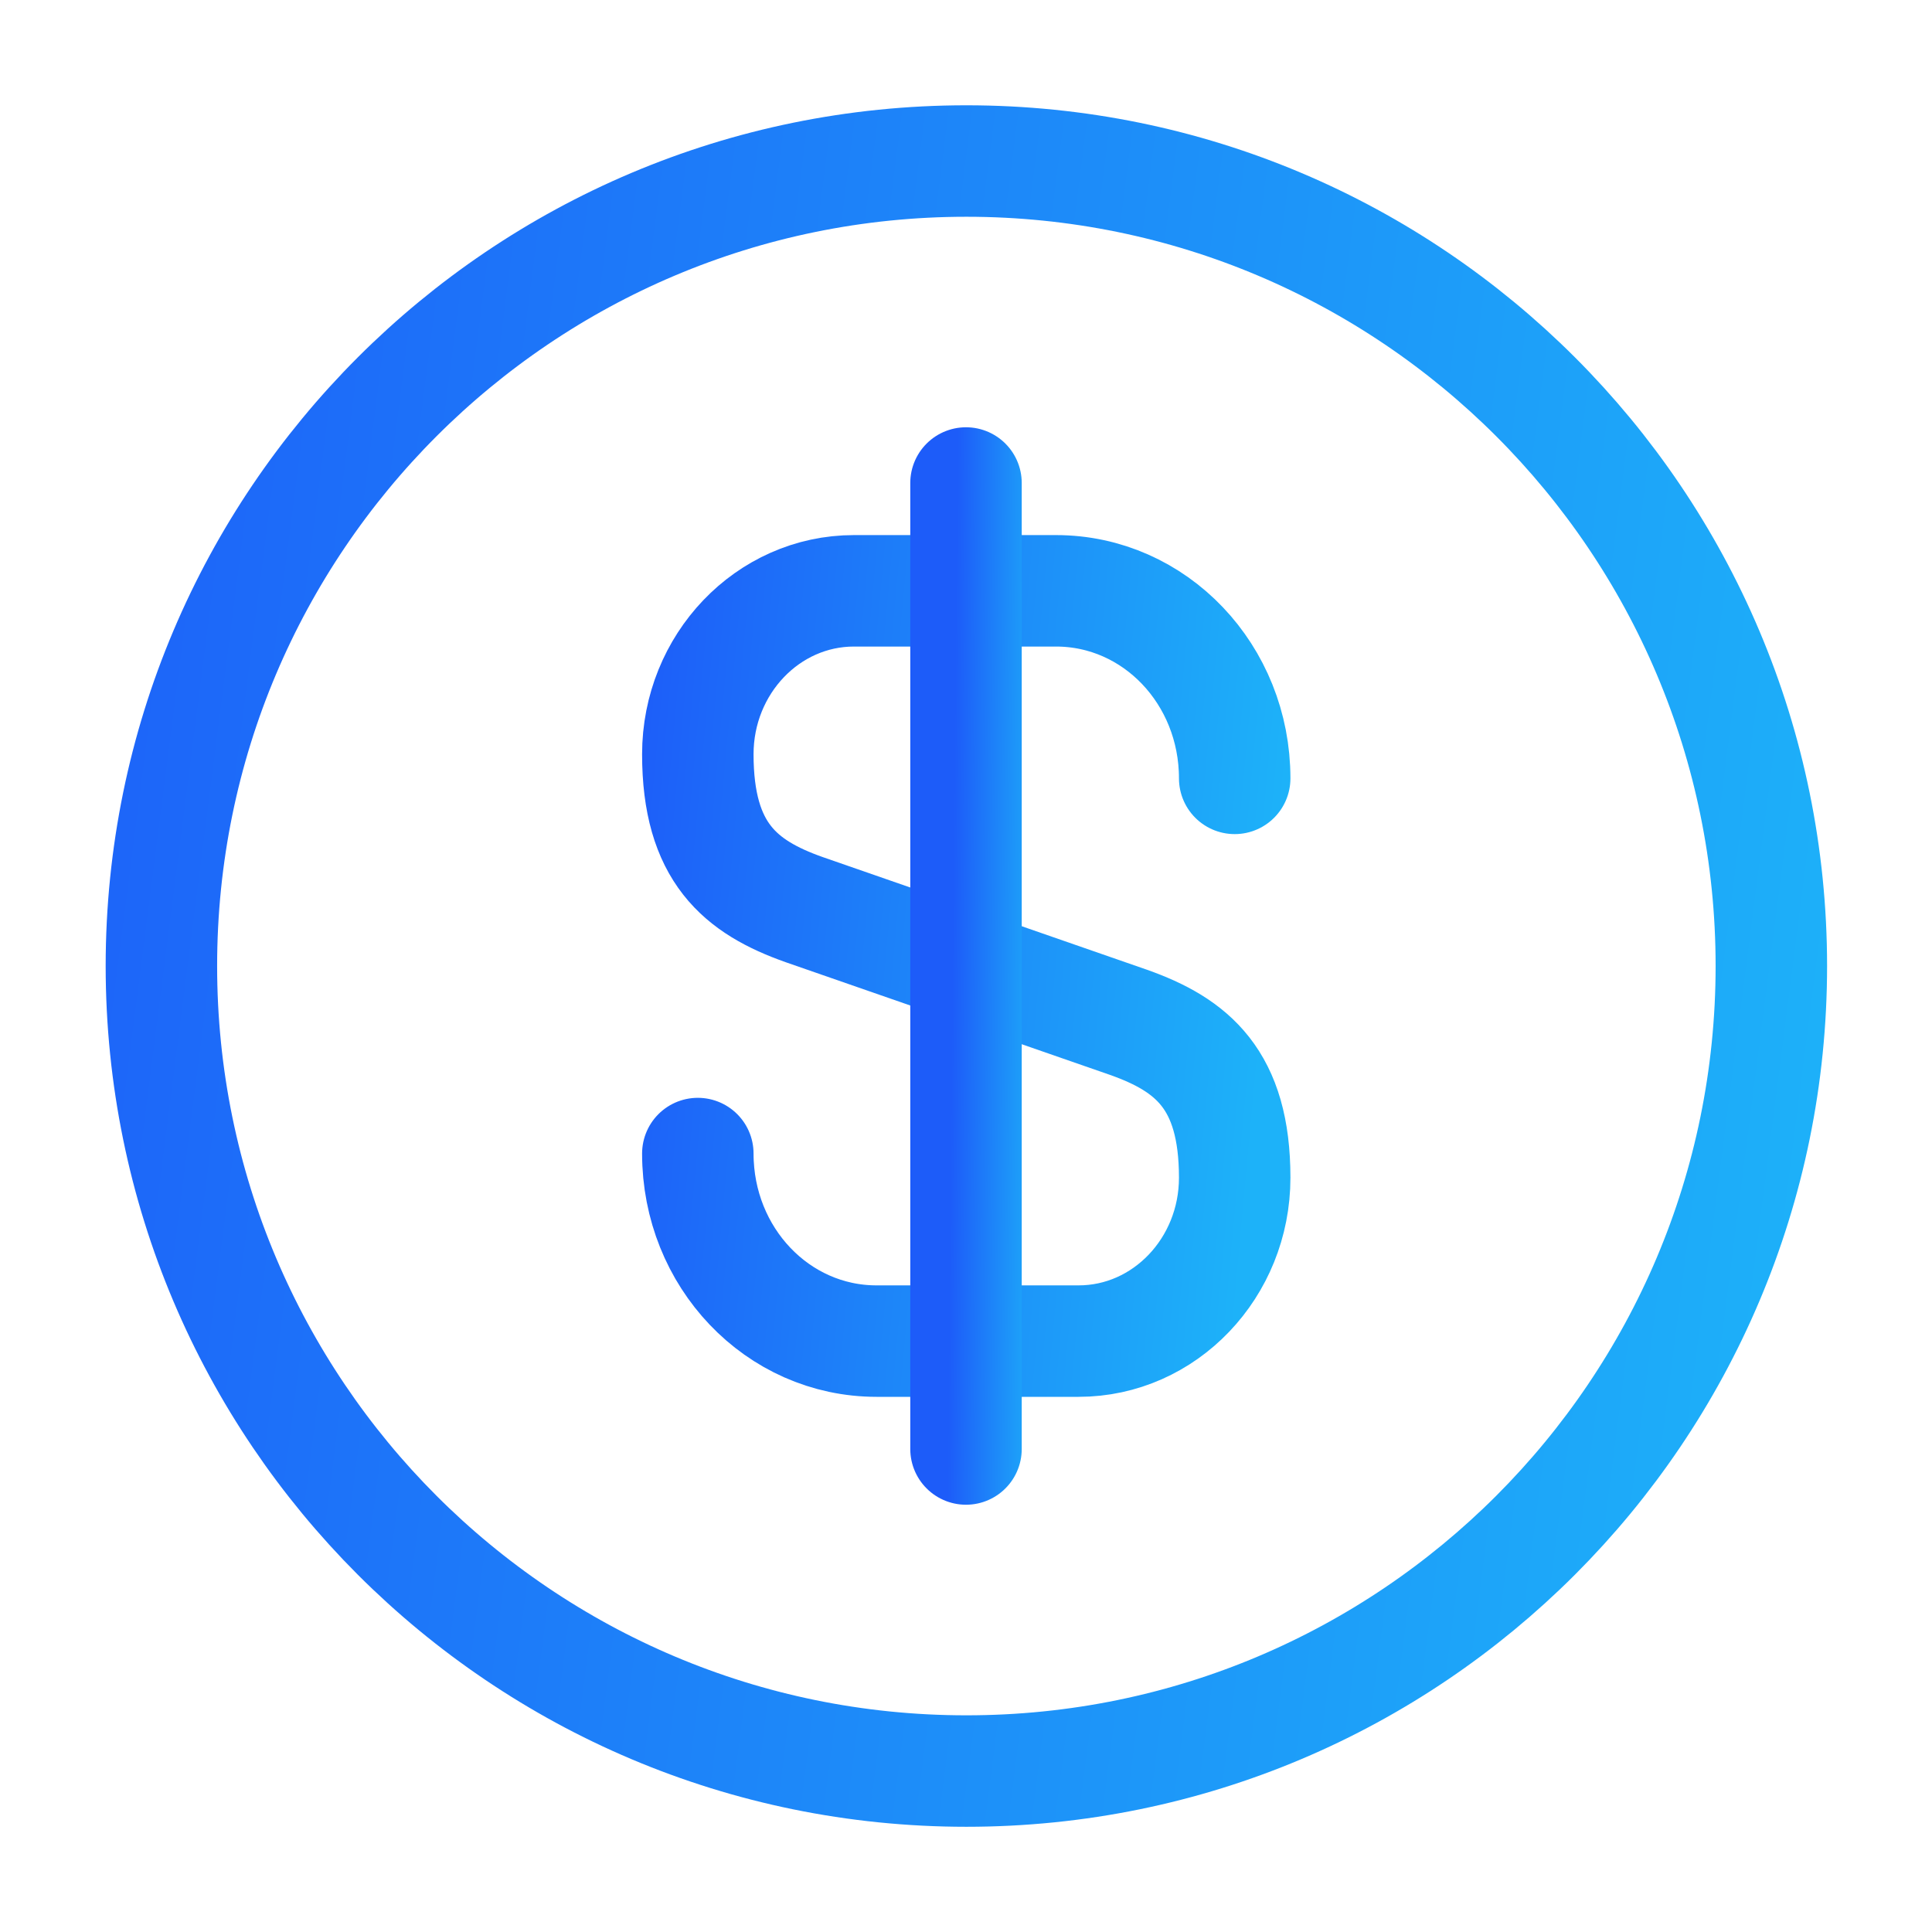 <svg width="26" height="26" viewBox="0 0 26 26" fill="none" xmlns="http://www.w3.org/2000/svg">
<path d="M9.391 15.524C9.391 16.921 10.463 18.048 11.796 18.048H14.515C15.674 18.048 16.616 17.062 16.616 15.849C16.616 14.527 16.042 14.061 15.187 13.758L10.821 12.241C9.965 11.938 9.391 11.472 9.391 10.15C9.391 8.937 10.333 7.951 11.492 7.951H14.211C15.544 7.951 16.616 9.078 16.616 10.475" stroke="url(#paint0_linear_411_42931)" stroke-width="1.5" stroke-linecap="round" stroke-linejoin="round"/>
<path d="M13 6.5V19.5" stroke="url(#paint1_linear_411_42931)" stroke-width="1.5" stroke-linecap="round" stroke-linejoin="round"/>
<path d="M13.005 23.834C18.988 23.834 23.838 18.983 23.838 13C23.838 7.017 18.988 2.167 13.005 2.167C7.022 2.167 2.172 7.017 2.172 13C2.172 18.983 7.022 23.834 13.005 23.834Z" stroke="url(#paint2_linear_411_42931)" stroke-width="1.5" stroke-linecap="round" stroke-linejoin="round"/>
<defs>
<linearGradient id="paint0_linear_411_42931" x1="16.616" y1="18.048" x2="7.707" y2="17.229" gradientUnits="userSpaceOnUse">
<stop stop-color="#1DB2F9"/>
<stop offset="1" stop-color="#1D5CF9"/>
</linearGradient>
<linearGradient id="paint1_linear_411_42931" x1="14" y1="19.5" x2="12.757" y2="19.488" gradientUnits="userSpaceOnUse">
<stop stop-color="#1DB2F9"/>
<stop offset="1" stop-color="#1D5CF9"/>
</linearGradient>
<linearGradient id="paint2_linear_411_42931" x1="23.838" y1="23.834" x2="-2.666" y2="20.431" gradientUnits="userSpaceOnUse">
<stop stop-color="#1DB2F9"/>
<stop offset="1" stop-color="#1D5CF9"/>
</linearGradient>
</defs>
</svg>
